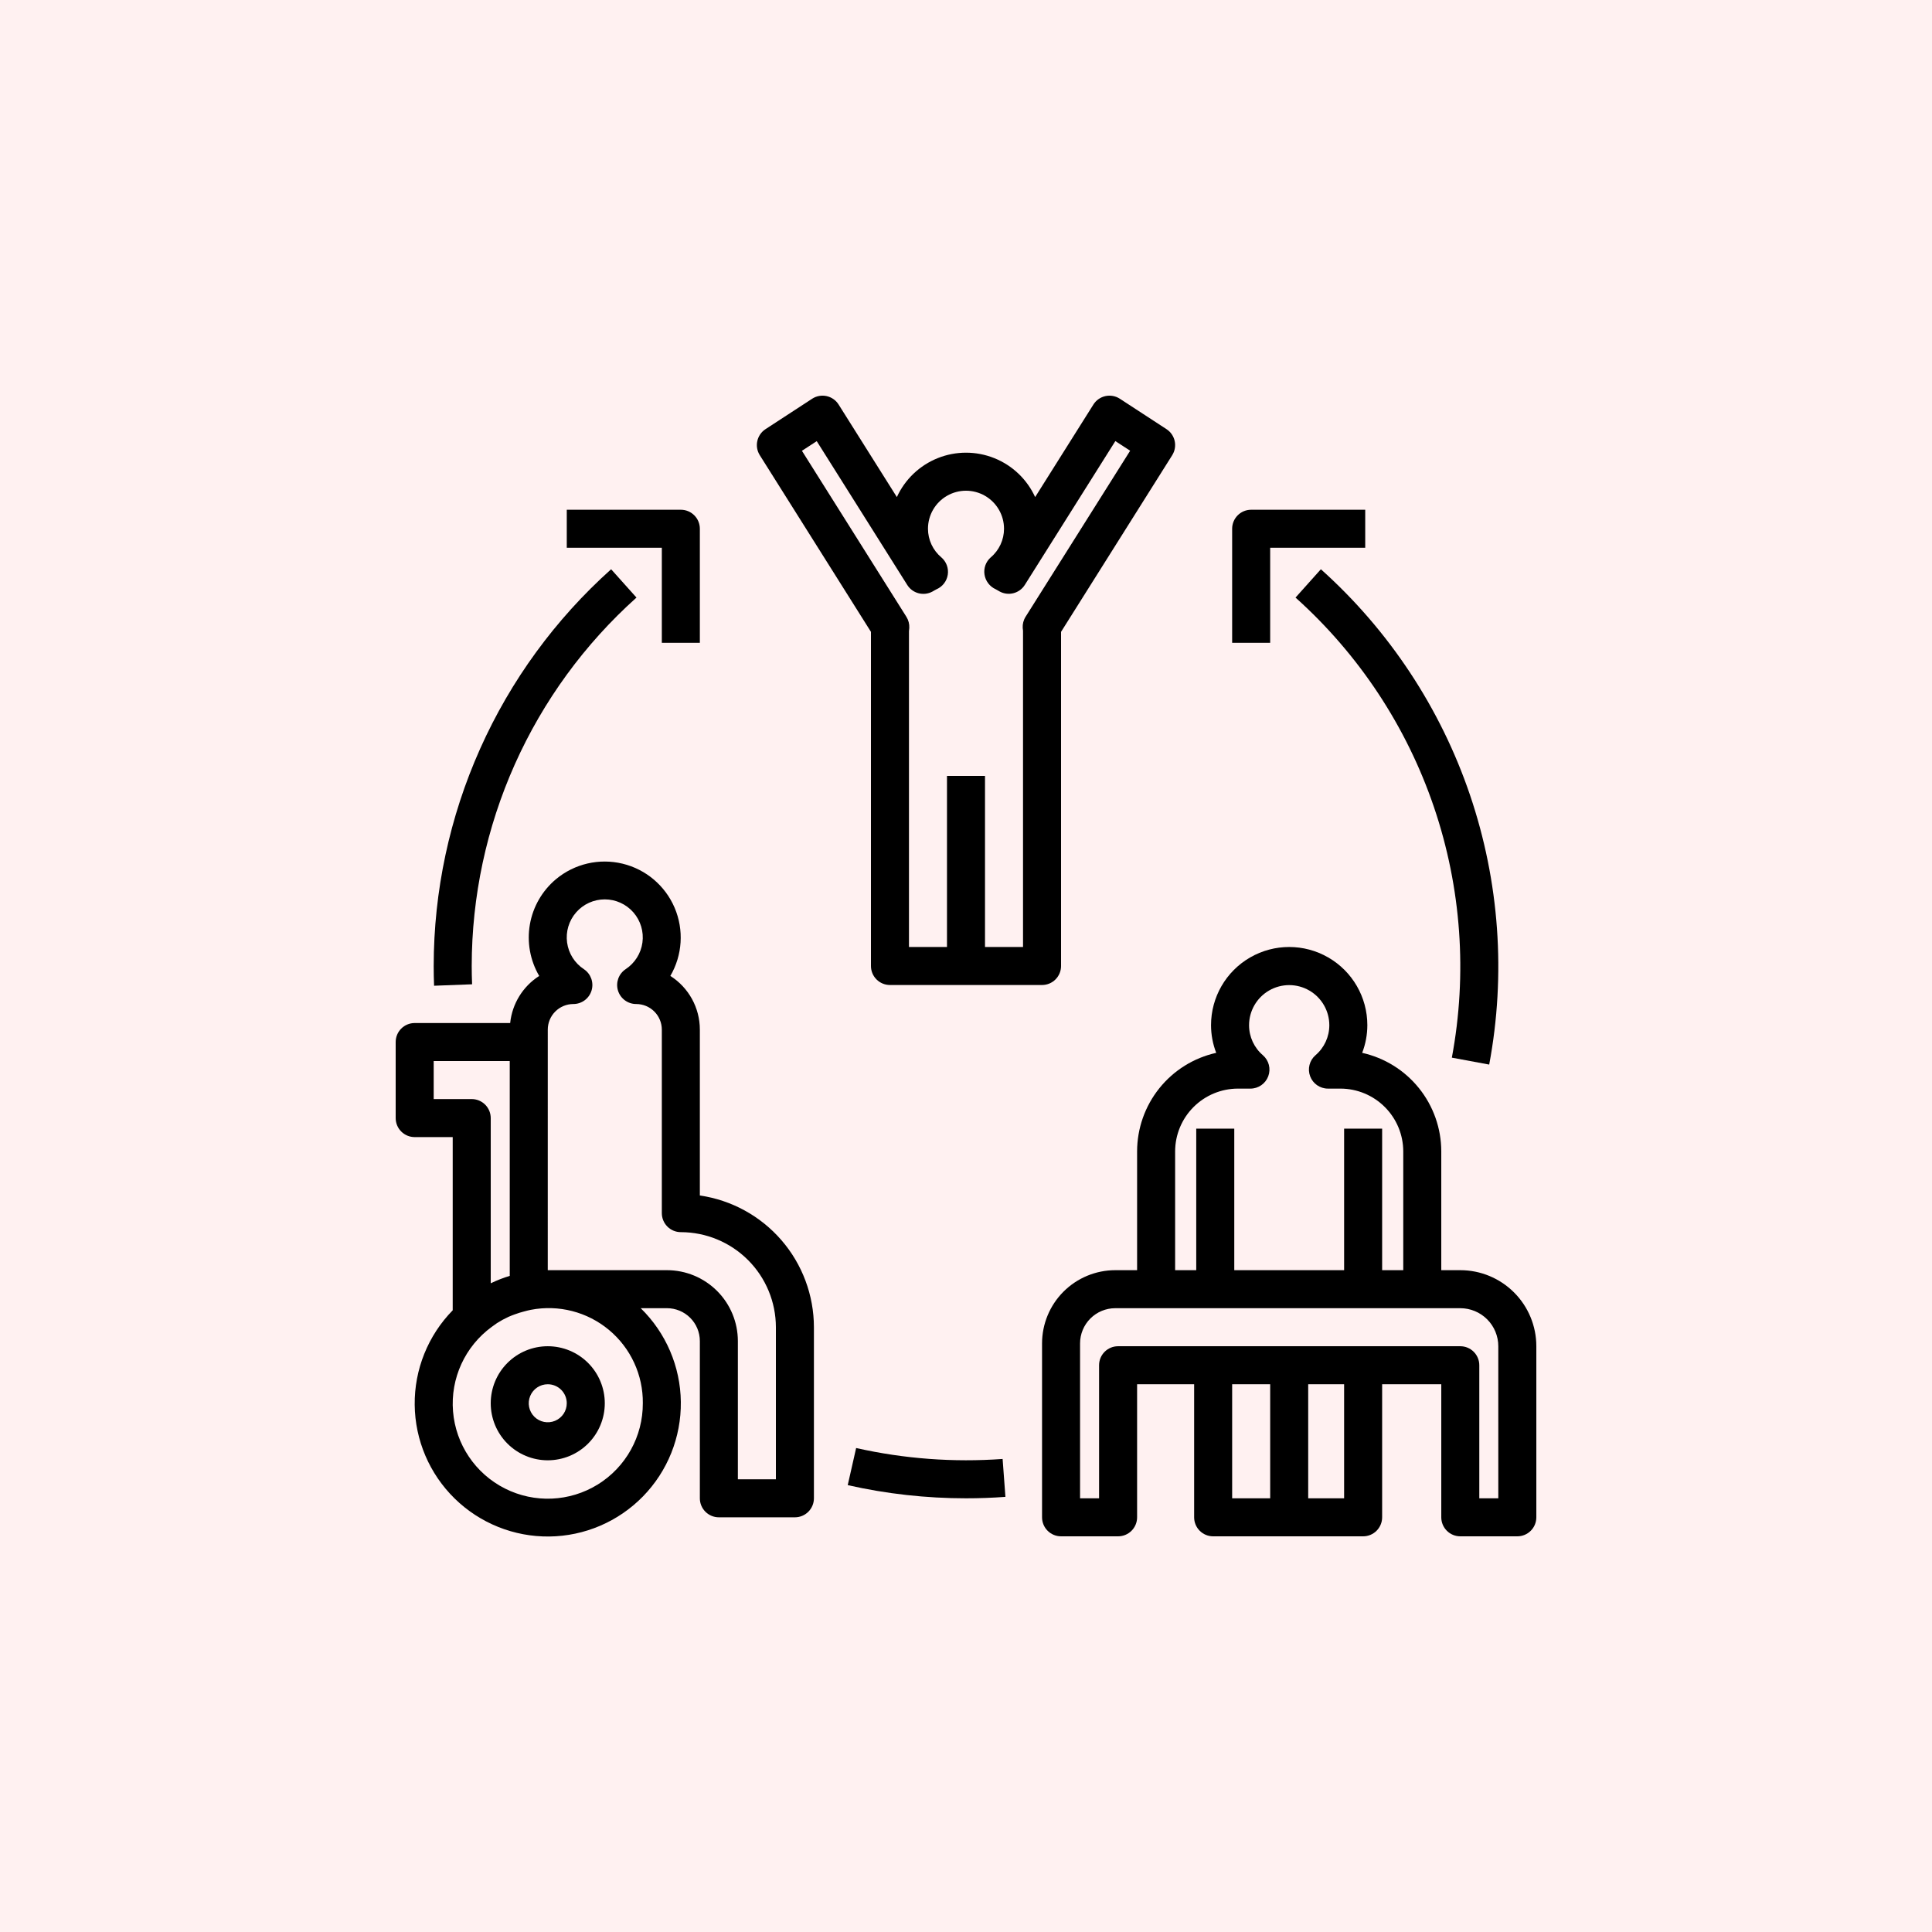 <?xml version="1.0" encoding="UTF-8"?> <svg xmlns="http://www.w3.org/2000/svg" viewBox="0 0 1200 1200"><rect x="-120" y="-120" width="1440" height="1440" fill="#fff1f1"></rect><path d="m659.04 600v-207.55l69.043-109.71-0.004-0.004c3.434-5.453 1.855-12.652-3.539-16.176l-28.977-18.895h-0.004c-2.652-1.727-5.887-2.32-8.98-1.641s-5.781 2.574-7.465 5.254l-36.168 57.461c-5.051-11.027-14.145-19.691-25.406-24.195-11.262-4.504-23.82-4.504-35.082 0-11.262 4.504-20.355 13.168-25.406 24.195l-36.168-57.461c-1.684-2.68-4.371-4.574-7.465-5.254s-6.328-0.086-8.984 1.641l-28.977 18.895c-5.398 3.523-6.973 10.723-3.543 16.176l69.043 109.71v207.55c0 3.133 1.246 6.137 3.461 8.352 2.211 2.215 5.215 3.457 8.348 3.457h94.465c3.133 0 6.133-1.242 8.348-3.457 2.215-2.215 3.461-5.219 3.461-8.352zm-23.617-208.26v196.45h-23.617v-106.27h-23.613v106.27h-23.617v-196.18c0-0.309 0.188-1.617 0.199-1.926 0.141-2.453-0.484-4.887-1.793-6.965l-64.887-103.12 9.199-5.988 56.23 89.328c3.328 5.293 10.203 7.074 15.68 4.062l1.359-0.781v0.004c0.34-0.211 0.691-0.406 1.051-0.578 3.762-1.594 6.43-5.019 7.062-9.055 0.629-4.035-0.871-8.109-3.969-10.773-5.273-4.414-8.32-10.93-8.324-17.805 0-8.438 4.5-16.234 11.809-20.453 7.305-4.219 16.309-4.219 23.613 0 7.309 4.219 11.809 12.016 11.809 20.453 0.008 6.863-3.016 13.383-8.266 17.805-3.008 2.656-4.465 6.66-3.859 10.629 0.617 4.023 3.231 7.465 6.941 9.137 0.367 0.164 0.707 0.391 1.062 0.59l1.359 0.781c5.477 3.012 12.352 1.23 15.68-4.062l56.23-89.328 9.199 5.988-64.945 103.12c-1.309 2.078-1.934 4.512-1.793 6.965 0 0.355 0.199 1.406 0.199 1.699z"></path><path d="m907.01 788.93h-11.809v-73.812c-0.023-14.262-4.898-28.09-13.832-39.211-8.93-11.121-21.379-18.867-35.301-21.965 2.117-5.488 3.207-11.32 3.211-17.203 0-17.344-9.254-33.371-24.273-42.043-15.016-8.668-33.523-8.668-48.539 0-15.02 8.672-24.273 24.699-24.273 42.043 0.004 5.883 1.094 11.715 3.211 17.203-13.922 3.098-26.371 10.844-35.301 21.965-8.934 11.121-13.809 24.949-13.832 39.211v73.812h-13.578c-12.055 0.012-23.609 4.809-32.133 13.328-8.523 8.523-13.316 20.082-13.328 32.133v108.04c0 3.133 1.242 6.137 3.457 8.352s5.219 3.457 8.352 3.457h35.426-0.004c3.133 0 6.137-1.242 8.352-3.457s3.457-5.219 3.457-8.352v-82.656h35.426v82.656c0 3.133 1.242 6.137 3.457 8.352s5.219 3.457 8.352 3.457h93.152c3.133 0 6.133-1.242 8.348-3.457 2.215-2.215 3.461-5.219 3.461-8.352v-82.656h36.734v82.656c0 3.133 1.242 6.137 3.457 8.352s5.219 3.457 8.352 3.457h35.426-0.004c3.133 0 6.137-1.242 8.352-3.457s3.457-5.219 3.457-8.352v-106.27c0-12.527-4.977-24.543-13.832-33.398-8.859-8.859-20.871-13.836-33.398-13.836zm-177.12-73.812c0.027-10.336 4.148-20.238 11.465-27.543 7.312-7.301 17.223-11.41 27.559-11.422h7.758c4.922 0 9.328-3.051 11.055-7.66 1.73-4.606 0.422-9.801-3.285-13.039-5.473-4.652-8.625-11.473-8.629-18.656 0-8.906 4.75-17.137 12.461-21.59 7.715-4.453 17.215-4.453 24.93 0 7.711 4.453 12.461 12.684 12.461 21.59-0.004 7.184-3.156 14.004-8.629 18.656-3.707 3.238-5.016 8.434-3.285 13.039 1.727 4.609 6.133 7.66 11.055 7.66h7.816c10.324 0.027 20.219 4.141 27.52 11.445 7.305 7.301 11.418 17.195 11.445 27.52v73.812h-13.117v-87.898h-23.617v87.898h-68.227v-87.898h-23.617v87.898h-13.117zm35.422 144.66h23.617v70.848h-23.617zm69.539 70.848h-22.305v-70.848h22.305zm95.773 0h-11.805v-82.656c0-3.129-1.246-6.133-3.461-8.348s-5.219-3.457-8.348-3.457h-212.55c-6.519 0-11.809 5.285-11.809 11.805v82.656h-11.805v-96.234c0.004-5.793 2.309-11.344 6.402-15.438 4.098-4.098 9.648-6.402 15.441-6.406h214.32c6.262 0 12.27 2.488 16.699 6.918 4.426 4.426 6.914 10.434 6.914 16.699z"></path><path d="m257.57 706.27h23.613v107.58c-15.348 15.668-23.84 36.789-23.609 58.719 0.23 21.934 9.168 42.871 24.844 58.207 15.676 15.34 36.805 23.82 58.734 23.574 21.93-0.246 42.863-9.199 58.191-24.887 15.328-15.684 23.793-36.82 23.531-58.75-0.258-21.93-9.223-42.855-24.922-58.172h16.332c5.41 0.004 10.594 2.156 14.422 5.984 3.824 3.824 5.977 9.008 5.981 14.418v97.676c0 3.133 1.246 6.137 3.461 8.352 2.215 2.215 5.219 3.457 8.348 3.457h47.234c3.129 0 6.133-1.242 8.348-3.457 2.215-2.215 3.461-5.219 3.461-8.352v-106.27c-0.027-19.871-7.195-39.07-20.203-54.09-13.008-15.023-30.984-24.863-50.648-27.73v-103.02c0-13.52-6.914-26.098-18.324-33.348 7.523-12.891 8.516-28.578 2.668-42.312-5.848-13.73-17.84-23.895-32.348-27.406-14.508-3.512-29.82 0.043-41.297 9.582-8.582 7.164-14.348 17.141-16.266 28.156-1.918 11.012 0.137 22.352 5.789 31.992-10.152 6.492-16.793 17.262-18.031 29.25h-59.309c-6.523 0-11.809 5.285-11.809 11.809v47.23c0 3.133 1.242 6.137 3.457 8.352s5.219 3.457 8.352 3.457zm141.7 165.31c0.086 20.555-10.52 39.672-28 50.477-17.484 10.805-39.328 11.742-57.672 2.469-18.344-9.27-30.543-27.41-32.215-47.898-1.668-20.484 7.438-40.359 24.035-52.48 1.086-0.805 2.172-1.594 3.305-2.363l0.004 0.004c2.269-1.445 4.637-2.738 7.082-3.863 1.262-0.566 2.574-1.051 3.871-1.535h0.004c1.934-0.715 3.906-1.332 5.902-1.84 1.359-0.344 2.703-0.742 4.098-0.992 17.246-3.344 35.078 1.242 48.566 12.492 13.492 11.25 21.207 27.969 21.02 45.531zm-59.039-232.07c0.004-4.215 1.68-8.254 4.66-11.23 2.981-2.981 7.019-4.656 11.23-4.664 5.215 0 9.809-3.414 11.312-8.402 1.5-4.992-0.445-10.379-4.793-13.254-5.695-3.75-9.492-9.777-10.41-16.535-0.922-6.758 1.125-13.582 5.609-18.719 4.484-5.137 10.969-8.086 17.789-8.086s13.305 2.949 17.789 8.086c4.484 5.137 6.531 11.961 5.613 18.719-0.922 6.758-4.719 12.785-10.414 16.535-4.352 2.883-6.297 8.277-4.785 13.273 1.516 4.996 6.133 8.406 11.352 8.383 4.215 0.008 8.254 1.684 11.23 4.664 2.981 2.977 4.656 7.016 4.664 11.23v114c0 3.129 1.242 6.133 3.457 8.348 2.215 2.215 5.219 3.457 8.352 3.457 15.652 0.02 30.656 6.246 41.727 17.316 11.066 11.066 17.293 26.074 17.312 41.727v94.465h-23.617v-85.871c-0.012-11.668-4.652-22.859-12.906-31.113-8.254-8.25-19.441-12.895-31.113-12.906h-74.059zm-70.852 19.531h47.234v133.43c-3.902 1.18-7.707 2.652-11.383 4.406-0.141 0.059-0.285 0.094-0.426 0.164v-102.58c0-3.129-1.242-6.133-3.457-8.348-2.215-2.215-5.219-3.461-8.352-3.461h-23.617z"></path><path d="m304.8 871.59c0 9.395 3.731 18.406 10.375 25.051 6.644 6.641 15.652 10.375 25.051 10.375 9.395 0 18.402-3.734 25.047-10.375 6.644-6.644 10.375-15.656 10.375-25.051 0-9.395-3.731-18.406-10.375-25.047-6.644-6.644-15.652-10.375-25.047-10.375-9.398 0-18.406 3.731-25.051 10.375-6.644 6.641-10.375 15.652-10.375 25.047zm47.23 0c0 4.777-2.875 9.082-7.289 10.91-4.41 1.828-9.488 0.816-12.867-2.559-3.375-3.379-4.387-8.457-2.559-12.871 1.828-4.41 6.133-7.289 10.91-7.289 3.129 0 6.133 1.246 8.348 3.461 2.215 2.215 3.457 5.215 3.457 8.348z"></path><path d="m269.61 612.26 23.617-0.898c-0.16-3.762-0.238-7.547-0.238-11.359 0.031-43.191 9.164-85.891 26.797-125.32 17.633-39.426 43.371-74.699 75.543-103.52l-15.75-17.594c-34.648 31.035-62.367 69.016-81.355 111.48-18.988 42.461-28.82 88.445-28.852 134.96 0 4.109 0.074 8.184 0.238 12.258z"></path><path d="m531.76 899.39-5.219 23.051c24.105 5.445 48.746 8.188 73.457 8.18 8.195 0 16.449-0.297 24.488-0.898l-1.746-23.547v0.004c-30.492 2.215-61.148-0.074-90.98-6.789z"></path><path d="m924.97 661.23c10.477-55.941 6.356-113.64-11.957-167.53-18.312-53.887-50.199-102.15-92.59-140.13l-15.75 17.594c39.367 35.277 68.984 80.105 85.988 130.16 17.008 50.051 20.832 103.64 11.109 155.6z"></path><path d="m434.69 399.27v-70.848c0-3.133-1.242-6.137-3.457-8.352-2.215-2.215-5.219-3.457-8.348-3.457h-70.852v23.617h59.039v59.039z"></path><path d="m765.31 328.42v70.848h23.617v-59.039h59.039v-23.617h-70.848c-6.519 0-11.809 5.285-11.809 11.809z"></path></svg> 